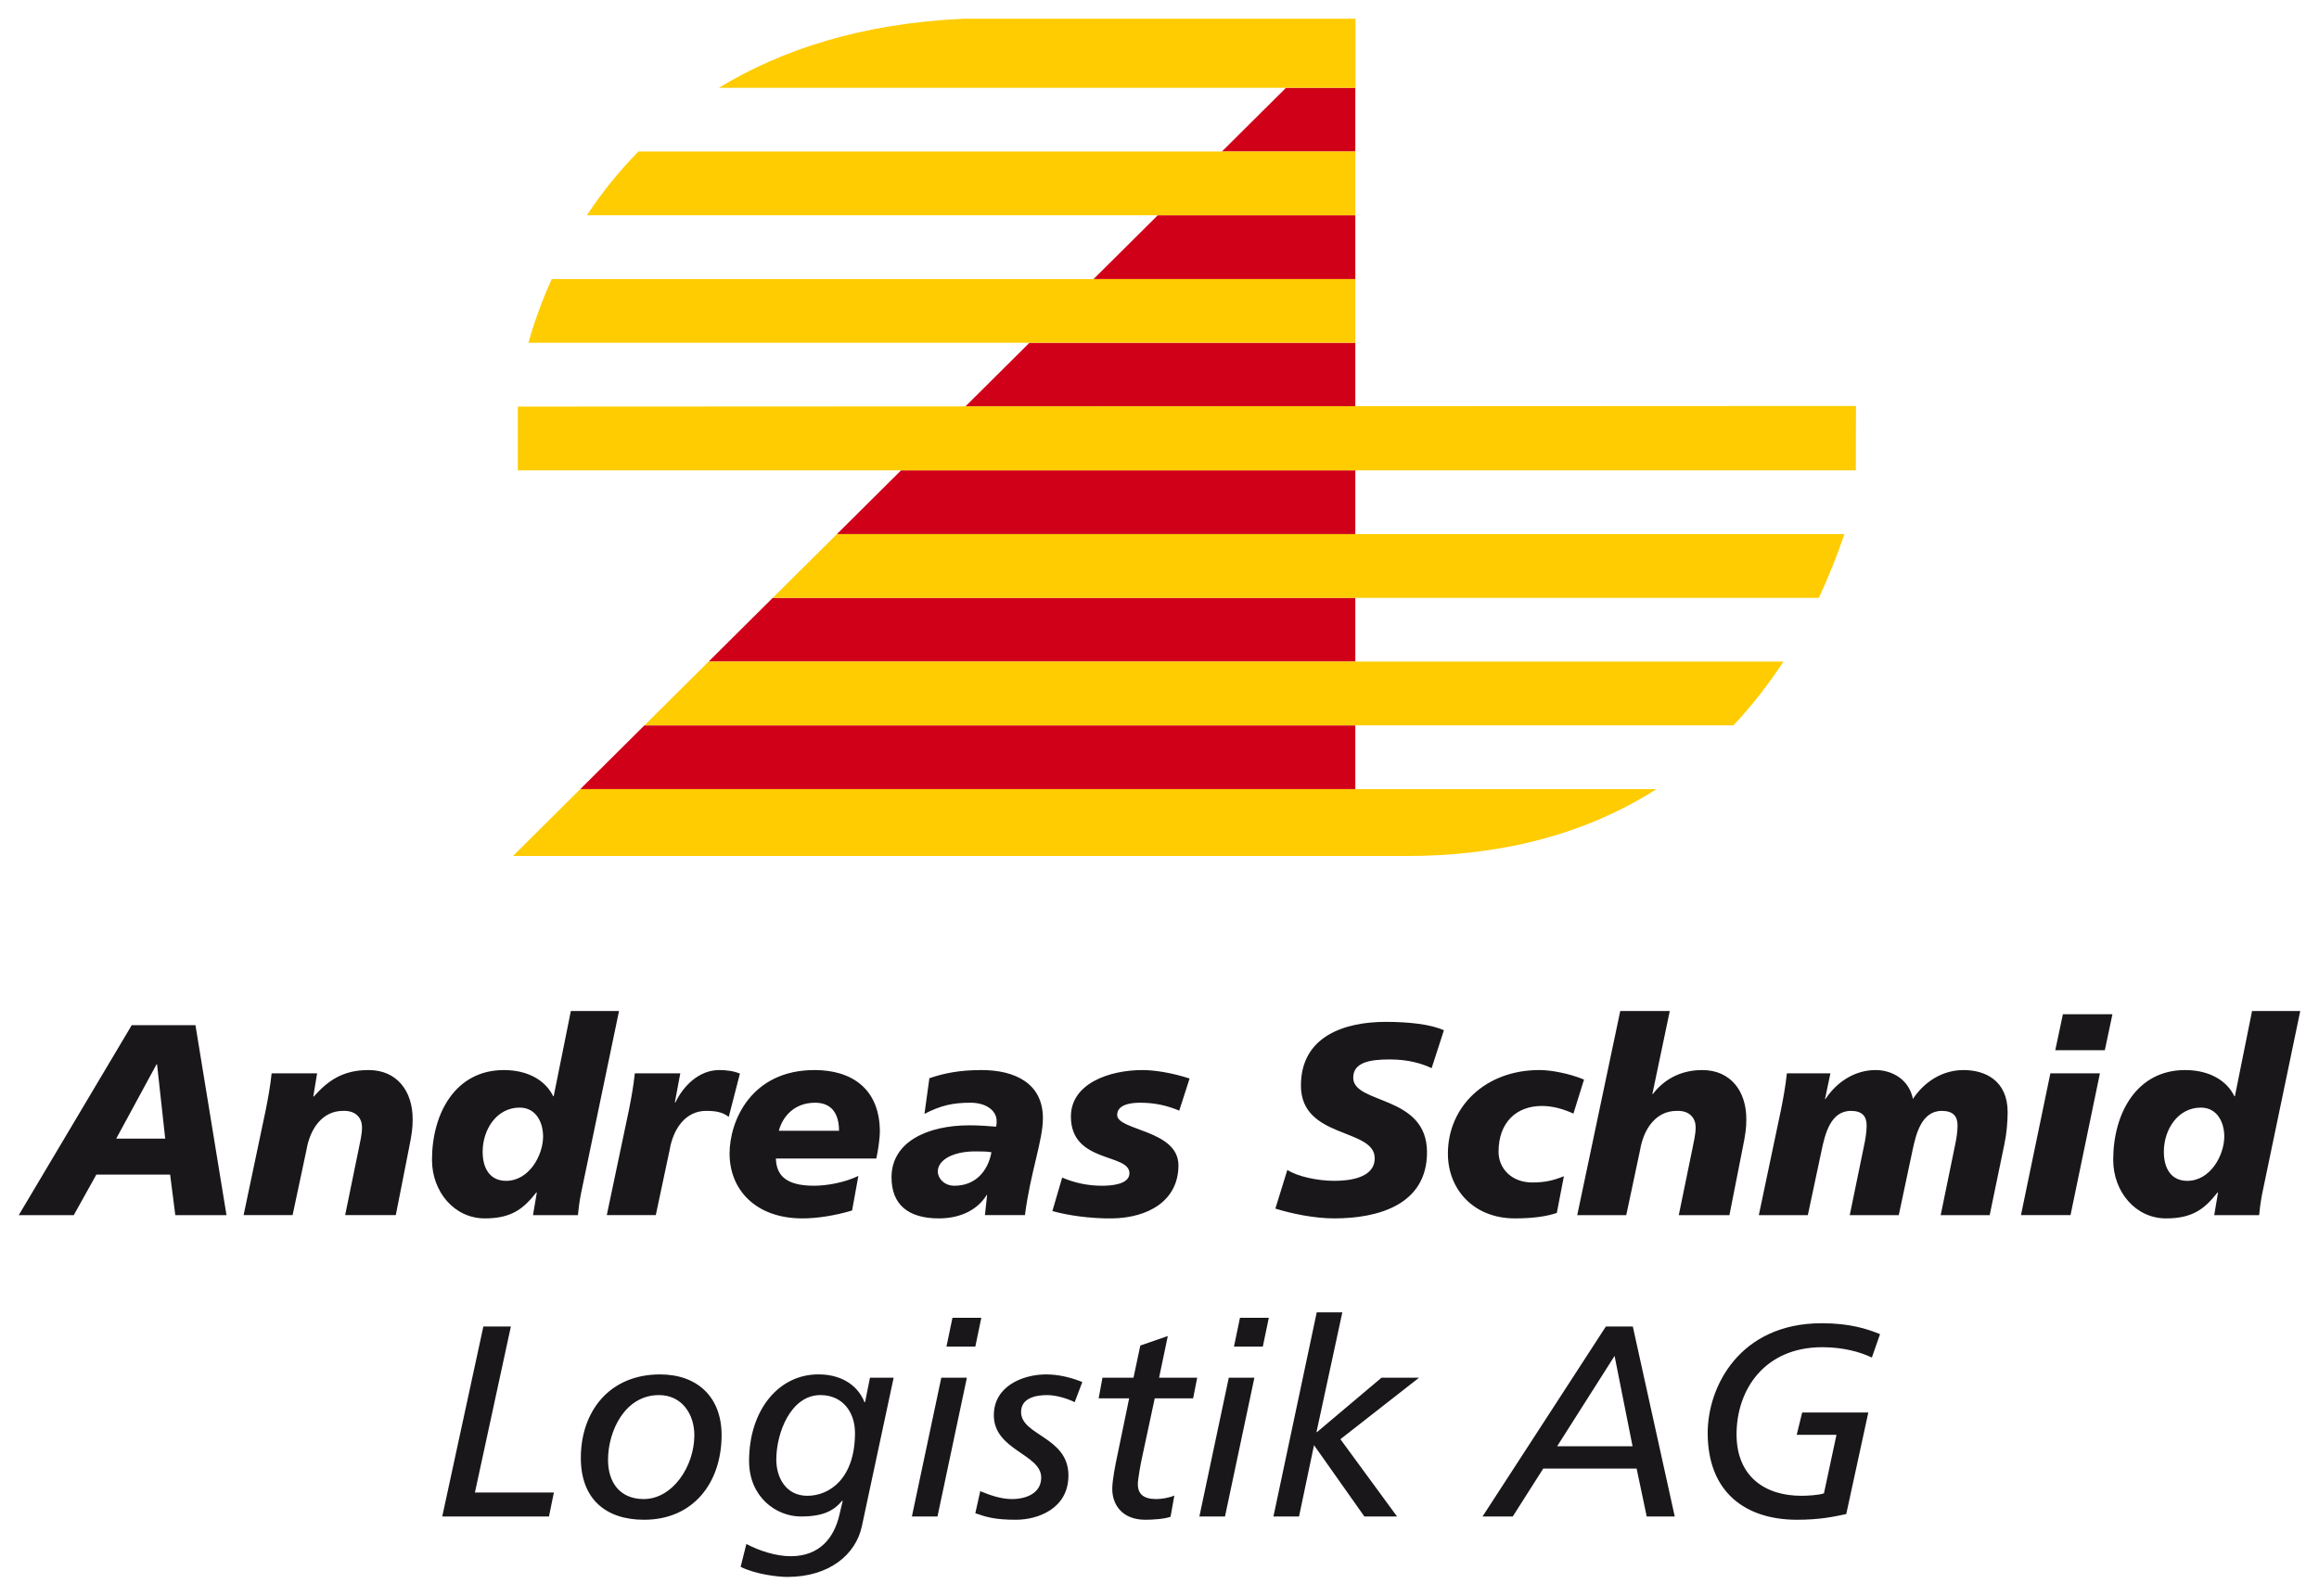<?xml version="1.0" encoding="UTF-8" standalone="no"?>
<svg
   xmlns:svg="http://www.w3.org/2000/svg"
   xmlns="http://www.w3.org/2000/svg"
   version="1.1"
   id="svg4511"
   viewBox="0 0 618.377 425.606"
   height="425.606"
   width="618.377">
  <defs
     id="defs4513" />
  <g
     transform="translate(-5.097,-213.845)"
     id="layer1">
    <path
       id="path292"
       d="m 157.32,483.499 -4.578,22.723 -0.143,0 c -1.959,-4.061 -6.532,-6.967 -13.143,-6.967 -12.918,0 -19.166,11.54 -19.166,23.957 0,8.495 5.956,15.609 14.084,15.609 7.265,0 10.383,-2.681 13.721,-6.896 l 0.148,0 -1.016,6.025 11.977,0 c 0.149,-1.522 0.36,-3.412 0.797,-5.658 l 10.166,-48.793 -12.848,0 z m 448.301,0 -4.572,22.723 -0.148,0 c -1.959,-4.061 -6.531,-6.967 -13.137,-6.967 -12.923,0 -19.166,11.54 -19.166,23.957 0,8.495 5.957,15.609 14.084,15.609 7.26,0 10.378,-2.681 13.721,-6.896 l 0.145,0 -1.012,6.025 11.975,0 c 0.144,-1.522 0.362,-3.412 0.799,-5.658 l 10.166,-48.793 -12.854,0 z m -168.473,0.002 -11.471,54.449 13.072,0 3.699,-17.426 c 0.942,-5.583 4.209,-10.379 9.729,-10.379 3.63,-0.144 5.078,2.102 5.078,4.354 0,1.964 -0.505,3.849 -0.867,5.738 l -3.635,17.713 13.508,0 3.48,-17.645 c 0.804,-3.992 1.023,-5.444 1.023,-7.982 0,-7.404 -4.142,-13.068 -11.77,-13.068 -6.094,0 -10.447,2.831 -13.141,6.387 l -0.139,0 4.641,-22.141 -13.209,0 z m 118.035,0.871 -2.033,9.586 13.215,0 2.027,-9.586 -13.209,0 z m -180.602,2.031 c -11.113,0 -22.582,3.923 -22.582,16.99 0,14.302 19.672,11.252 19.672,19.385 0,5.227 -6.601,6.023 -10.816,6.023 -4.423,0 -9.798,-1.16 -12.48,-2.906 l -3.193,10.311 c 4.423,1.379 10.447,2.613 15.674,2.613 11.763,0 24.762,-3.63 24.762,-17.645 0,-15.387 -19.674,-12.699 -19.674,-19.885 0,-4.066 4.354,-4.865 9.725,-4.865 5.008,0 8.565,1.087 11.184,2.322 l 3.268,-10.092 c -3.417,-1.597 -9.294,-2.252 -15.537,-2.252 z m -334.354,0.873 -30.131,50.676 14.67,0 6.025,-10.82 19.672,0 1.379,10.82 13.652,0 -8.277,-50.676 -16.99,0 z m 6.605,10.453 0.145,0 2.176,19.82 -13.066,0 10.746,-19.82 z m 150.055,1.523 c -5.376,0 -9.585,4.216 -11.688,8.645 l -0.15,0 1.453,-7.771 -12.125,0 c -0.362,3.412 -0.941,6.605 -1.596,9.873 l -5.881,27.949 13.066,0 3.703,-17.426 c 0.942,-5.583 4.21,-10.379 9.725,-10.379 2.47,0 4.36,0.292 6.031,1.602 l 2.975,-11.545 c -1.74,-0.729 -3.773,-0.947 -5.514,-0.947 z m 218.699,0 c -14.52,0 -24.398,9.879 -24.398,22.291 0,9.506 6.828,17.277 17.861,17.277 5.083,0 8.57,-0.58 11.184,-1.453 l 1.889,-9.799 c -2.837,1.16 -5.157,1.672 -8.42,1.672 -5.519,0 -9.006,-3.706 -9.006,-8.203 0,-7.845 4.79,-12.205 11.539,-12.205 2.906,0 5.738,0.804 8.426,2.039 l 2.826,-9.08 c -3.843,-1.591 -8.707,-2.539 -11.9,-2.539 z m -312.207,0.002 c -6.898,0 -10.822,2.831 -14.596,7.041 l -0.143,0 1.016,-6.168 -12.125,0 c -0.362,3.412 -0.941,6.605 -1.596,9.873 l -5.883,27.949 13.068,0 3.703,-17.426 c 0.942,-5.583 4.21,-10.379 9.725,-10.379 3.63,-0.144 5.084,2.102 5.084,4.354 0,1.964 -0.506,3.849 -0.873,5.738 l -3.625,17.713 13.504,0 3.48,-17.645 c 0.798,-3.992 1.016,-5.446 1.016,-7.984 0,-7.404 -4.134,-13.066 -11.756,-13.066 z m 118.916,0 c -16.846,0 -22.652,13.503 -22.652,22.285 0,9.511 6.823,17.283 19.459,17.283 3.774,0 8.639,-0.724 13.211,-2.107 l 1.672,-9.219 c -3.63,1.746 -8.351,2.613 -11.832,2.613 -7.989,0 -10.022,-3.193 -10.166,-7.26 l 26.787,0 c 0.511,-2.251 0.943,-5.595 0.943,-7.117 0,-11.47 -7.474,-16.479 -17.422,-16.479 z m 44.494,0 c -5.881,0 -10.022,0.872 -13.865,2.176 l -1.311,9.512 c 4.354,-2.246 7.548,-2.975 12.27,-2.975 4.285,0 6.973,2.177 6.973,4.865 0,0.506 -0.001,1.011 -0.15,1.521 -1.815,-0.144 -4.428,-0.361 -7.041,-0.361 -11.545,0 -20.838,4.572 -20.838,13.865 0,7.334 4.504,10.963 12.637,10.963 5.083,0 9.941,-1.815 12.703,-6.174 l 0,-0.143 0.145,0.143 -0.58,5.303 10.672,0 c 1.453,-11.401 4.791,-19.892 4.791,-25.848 0,-9.288 -7.404,-12.848 -16.404,-12.848 z m 42.965,0 c -8.787,0 -19.092,3.555 -19.092,12.412 0,12.487 15.605,9.731 15.605,15.102 0,3.124 -5.226,3.342 -7.334,3.342 -3.63,0 -7.255,-0.73 -10.598,-2.178 l -2.613,8.926 c 4.066,1.16 10.166,2.034 15.898,1.965 9.804,-0.149 17.715,-4.791 17.715,-14.158 0,-9.506 -16.336,-9.218 -16.336,-13.434 0,-2.613 3.193,-3.264 6.1,-3.264 3.917,0 7.116,0.725 10.453,2.104 l 2.758,-8.564 c -4.716,-1.522 -9.294,-2.252 -12.557,-2.252 z m 195.49,0 c -5.296,0 -10.166,2.907 -13.359,7.697 l -0.145,0.074 1.449,-6.898 -11.609,0 c -0.367,3.412 -0.947,6.605 -1.602,9.873 l -5.881,27.949 13.072,0 3.703,-17.426 c 0.868,-4.061 2.315,-10.379 7.766,-10.379 3.05,0 4.211,1.452 4.211,3.916 -1e-5,1.528 -0.288,3.561 -0.725,5.52 l -3.779,18.369 13.072,0 3.699,-17.426 c 0.873,-4.061 2.327,-10.379 7.771,-10.379 3.044,0 4.205,1.452 4.205,3.916 0,1.528 -0.288,3.561 -0.725,5.52 l -3.773,18.369 13.066,0 3.924,-18.949 c 0.58,-2.688 0.867,-6.024 0.867,-8.494 0,-8.42 -5.951,-11.252 -11.758,-11.252 -5.445,0 -10.309,2.907 -13.508,7.697 -1.011,-5.158 -5.515,-7.697 -9.943,-7.697 z m 46.6,0.871 -7.846,37.822 13.217,0 7.84,-37.822 -13.211,0 z m -329.404,7.842 c 4.79,0 6.387,3.412 6.387,7.479 l -16.043,0 c 0.942,-3.63 3.993,-7.479 9.656,-7.479 z m -78.773,1.303 c 4.359,0 6.248,3.924 6.248,7.697 0,5.008 -3.704,11.838 -9.873,11.838 -4.141,0 -6.244,-3.125 -6.244,-7.771 0,-5.876 3.7,-11.764 9.869,-11.764 z m 448.307,0 c 4.354,0 6.242,3.924 6.242,7.697 0,5.008 -3.704,11.838 -9.873,11.838 -4.141,0 -6.242,-3.125 -6.242,-7.771 0,-5.876 3.704,-11.764 9.873,-11.764 z m -327.133,11.678 c 0.376,-0.005 0.76,-0.002 1.15,0.012 0.798,0 2.395,5.2e-4 3.48,0.219 -0.942,5.083 -4.284,8.93 -9.873,8.93 -2.757,0 -4.428,-2.033 -4.428,-3.773 0,-3.129 4.023,-5.306 9.67,-5.387 z m 91.371,42.932 -11.545,54.449 6.824,0 3.996,-19.023 13.43,19.023 8.713,0 -15.105,-20.615 20.982,-16.408 -10.018,0 -17.209,14.52 -0.137,0 6.893,-31.945 -6.824,0 z m -97.137,1.451 -1.598,7.691 7.697,0 1.596,-7.691 -7.695,0 z m 76.666,0 -1.598,7.691 7.691,0 1.602,-7.691 -7.695,0 z m 155.141,1.451 c -21.849,0 -30.418,16.84 -30.418,29.258 0,16.042 10.309,23.158 23.807,23.158 6.03,0 9.805,-0.798 13.143,-1.521 l 5.881,-27.082 -17.639,0 -1.453,5.951 10.602,0 -3.342,15.611 c -1.522,0.511 -4.498,0.648 -6.025,0.648 -9.873,0 -17.277,-5.296 -17.277,-16.398 0,-11.912 7.473,-23.232 22.871,-23.232 5.658,0 10.161,1.303 13.211,2.756 l 2.178,-6.242 c -3.412,-1.379 -7.984,-2.906 -15.537,-2.906 z m -356.895,0.875 -10.963,50.67 28.459,0 1.309,-6.393 -21.055,0 9.586,-44.277 -7.336,0 z m 299.326,0 -32.889,50.67 8.059,0 8.129,-12.775 24.902,0 2.689,12.775 7.477,0 -11.182,-50.67 -7.186,0 z m -116.812,2.539 -7.334,2.539 -1.814,8.568 -8.277,0 -1.016,5.516 8.133,0 -3.199,15.467 c -0.431,2.028 -1.305,6.312 -1.305,8.707 0,3.923 2.396,8.207 8.857,8.207 1.964,0 5.153,-0.217 6.686,-0.803 l 1.012,-5.658 c -1.309,0.58 -3.338,0.941 -4.791,0.941 -3.486,0 -4.939,-1.379 -4.939,-3.992 0,-1.309 0.73,-5.296 1.092,-6.967 l 3.41,-15.902 10.236,0 1.086,-5.516 -10.16,0 2.324,-11.107 z m 119.133,5.301 4.797,24.1 -20.109,0 15.312,-24.1 z m -212.131,4.934 c -10.672,-0.144 -18.66,9.437 -18.66,23.084 0,9.655 7.261,14.812 13.797,14.812 5.951,0 8.782,-1.521 11.033,-4.209 l 0.143,0 -0.941,3.992 c -1.379,5.738 -5.084,10.814 -12.924,10.814 -3.917,0 -8.42,-1.452 -11.832,-3.262 l -1.527,6.094 c 4.066,2.039 10.092,2.693 12.418,2.693 11.396,0 18.294,-6.105 19.891,-13.439 l 8.494,-39.707 -6.312,0 -1.309,6.531 -0.15,0 c -2.102,-5.221 -7.111,-7.404 -12.119,-7.404 z m -42.398,0.002 c -13.578,0 -21.125,9.95 -21.125,22.287 0,10.959 6.679,16.479 16.84,16.479 13.285,0 20.695,-10.018 20.695,-22.574 0,-10.166 -6.462,-16.191 -16.41,-16.191 z m 102.947,0 c -6.1,0 -13.941,3.051 -13.941,10.891 0,9.362 12.631,10.311 12.631,16.623 0,4.21 -4.066,5.732 -7.766,5.732 -2.975,0 -5.812,-1.012 -8.494,-2.104 l -1.309,5.883 c 2.762,0.942 4.939,1.74 10.82,1.74 5.807,0 14.008,-2.901 14.008,-11.832 0,-10.304 -12.629,-10.604 -12.629,-16.916 0,-3.704 3.916,-4.502 6.896,-4.502 2.539,0 5.515,0.947 7.404,1.889 l 2.033,-5.371 c -3.05,-1.24 -6.392,-2.033 -9.654,-2.033 z m -27.951,0.871 -7.842,37.023 6.824,0 7.84,-37.023 -6.822,0 z m 76.66,0 -7.842,37.023 6.83,0 7.84,-37.023 -6.828,0 z m -108.895,4.642 c 5.951,-10e-6 9.219,4.576 9.219,10.096 0,12.119 -6.749,16.766 -12.705,16.766 -5.663,0 -8.277,-4.79 -8.277,-9.654 0,-7.111 3.849,-17.207 11.764,-17.207 z m -43.055,0.002 c 6.174,0 9.438,5.156 9.438,10.676 0,8.346 -5.802,17.055 -13.504,17.055 -6.456,0 -9.512,-4.573 -9.512,-10.449 0,-7.696 4.503,-17.281 13.578,-17.281 z"
       style="fill:#1a171b;fill-opacity:1;fill-rule:nonzero;stroke:none" />
    <path
       id="path396"
       d="m 348.029,237.255 -17.107,17.006 35.582,0 0,-17.006 -18.475,0 z m -34.209,34.008 -17.117,17.012 69.801,0 0,-17.012 -52.684,0 z m -34.223,34.012 -16.979,16.883 -0.133,0.123 104.018,0 0,-17.006 -86.906,0 z m -34.219,34.018 -17.111,17.006 138.236,0 0,-17.006 -121.125,0 z m -34.219,34.008 -17.111,17.006 172.455,0 0,-17.006 -155.344,0 z m -34.225,34.018 -17.102,17 206.668,0 0,-17 -189.566,0 z"
       style="fill:#d10019;fill-opacity:1;fill-rule:nonzero;stroke:none" />
    <path
       id="path420"
       d="m 262.06,218.845 0,0.004 c -27.251,1.208 -48.612,8.283 -65.256,18.406 l 151.225,0 18.475,0 0.043,0 0,-18.41 -104.486,0 z m -86.727,35.418 c -5.338,5.429 -9.889,11.172 -13.748,17 l 152.234,0 52.684,0 0,-17 -35.582,0 -155.588,0 z m -23.121,34.012 c -2.661,5.897 -4.709,11.656 -6.221,17 l 133.605,0 86.906,0 0,-17 -69.801,0 -144.49,0 z m 347.791,33.854 -356.828,0.172 0,17.006 356.795,-0.012 0.033,-17.166 z m -271.736,34.17 -17.107,17 155.344,0 123.594,0 c 2.757,-5.86 4.993,-11.598 6.818,-17 l -130.412,0 -138.236,0 z m -34.219,34.01 -17.111,17.006 189.566,0 100.814,0 c 5.104,-5.408 9.52,-11.156 13.342,-17.006 l -114.156,0 -172.455,0 z m -34.213,34.01 -17.953,17.84 238.486,0 0.012,-0.004 c 5.775,0 11.272,-0.314 16.525,-0.895 20.156,-2.209 36.565,-8.431 49.914,-16.941 l -80.316,0 -206.668,0 z"
       style="fill:#fecc00;fill-opacity:1;fill-rule:nonzero;stroke:none" />
  </g>
</svg>
